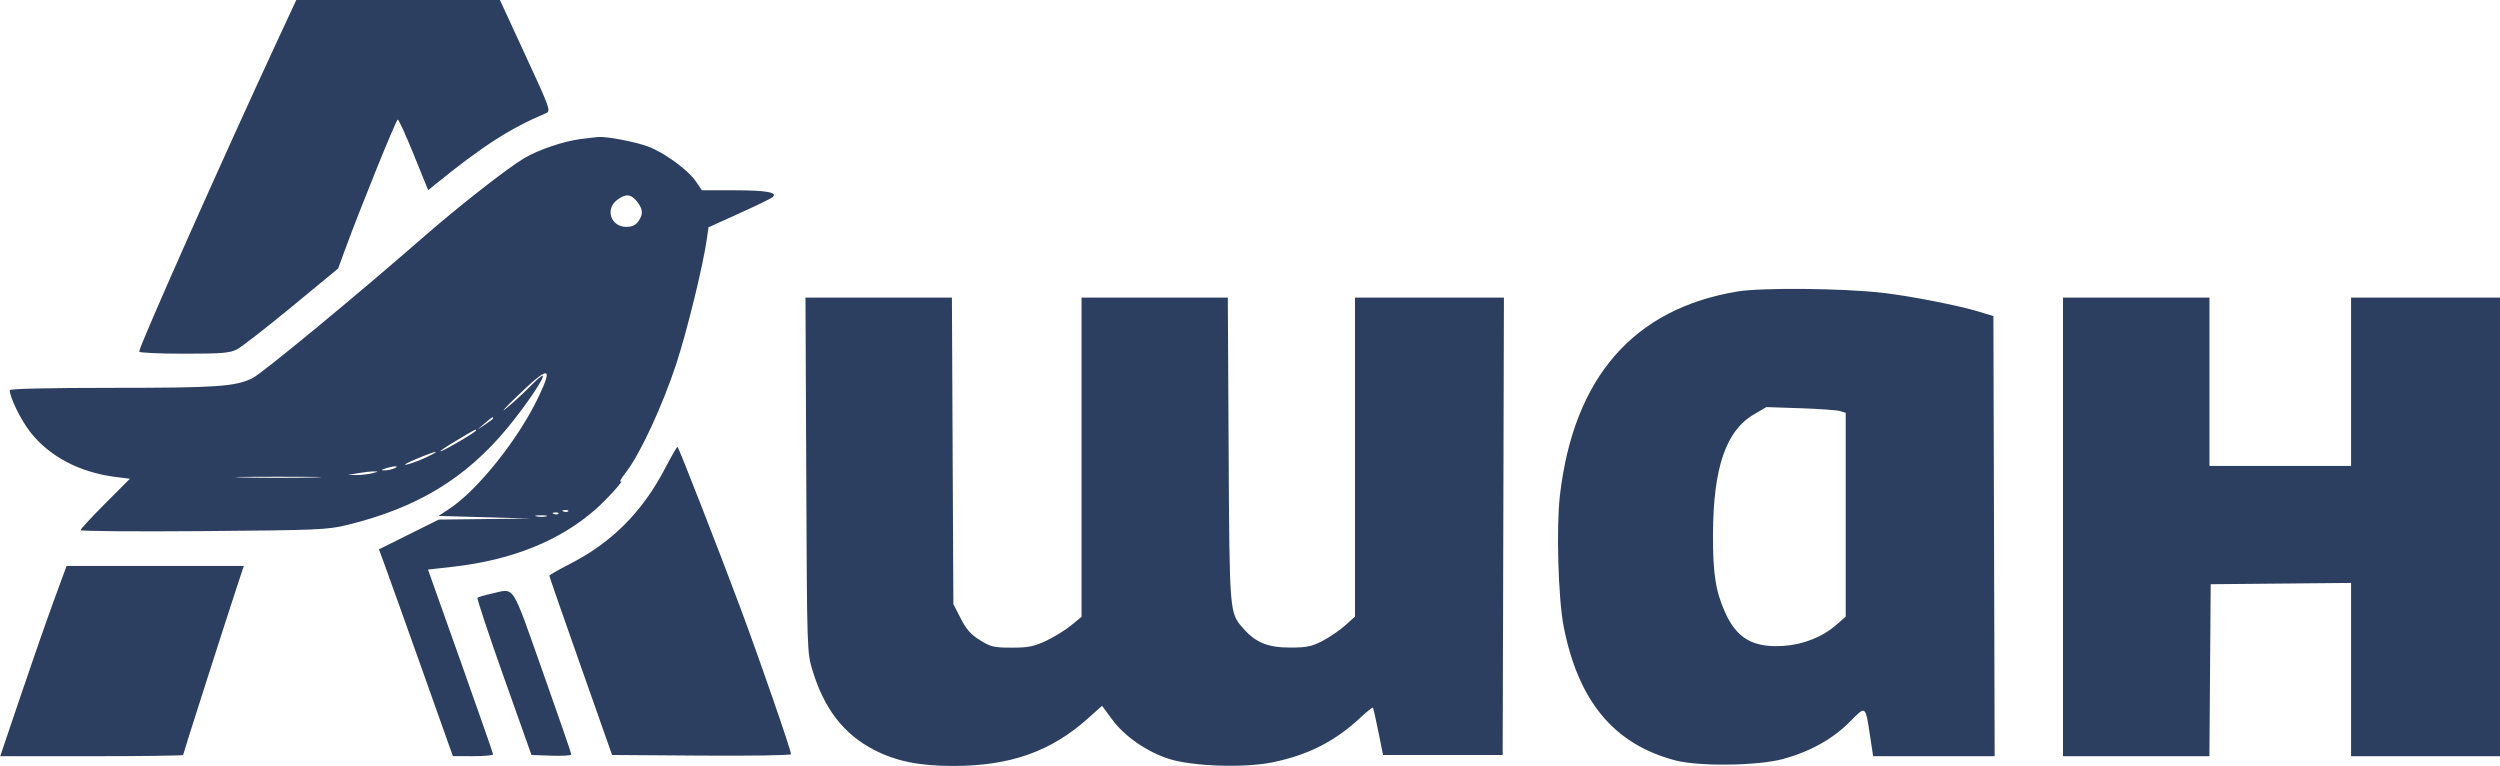 <?xml version="1.0" encoding="UTF-8"?> <svg xmlns="http://www.w3.org/2000/svg" width="235" height="72" viewBox="0 0 235 72" fill="none"> <path fill-rule="evenodd" clip-rule="evenodd" d="M26.172 3.611C20.96 14.83 13.081 32.549 13.081 33.051C13.081 33.16 14.97 33.248 17.278 33.248C20.845 33.248 21.595 33.187 22.27 32.842C22.706 32.618 25.026 30.816 27.424 28.838L31.785 25.241L32.439 23.455C33.887 19.506 37.239 11.236 37.391 11.236C37.481 11.236 38.16 12.73 38.901 14.556L40.248 17.877L40.951 17.307C45.343 13.739 47.939 12.07 51.321 10.64C51.793 10.441 51.725 10.249 49.401 5.217L46.992 0H37.421H27.85L26.172 3.611ZM54.613 13.065C52.969 13.276 50.658 14.057 49.288 14.863C47.713 15.79 43.111 19.392 39.748 22.33C33.465 27.818 24.623 35.114 23.721 35.553C22.108 36.339 20.398 36.456 10.499 36.457C4.515 36.458 0.918 36.541 0.918 36.679C0.918 37.367 1.972 39.505 2.881 40.658C4.666 42.924 7.523 44.416 10.876 44.835L12.211 45.002L9.892 47.326C8.617 48.605 7.573 49.734 7.573 49.834C7.573 49.935 12.763 49.976 19.105 49.925C29.802 49.839 30.779 49.798 32.588 49.358C39.2 47.749 43.764 44.987 47.718 40.203C49.481 38.069 51.329 35.312 50.996 35.312C50.895 35.312 50.353 35.785 49.79 36.363C49.227 36.941 48.251 37.838 47.62 38.356C46.989 38.874 47.453 38.355 48.652 37.202C51.631 34.338 52.026 34.374 50.586 37.382C48.71 41.302 44.9 46.072 42.242 47.826L41.225 48.497L45.57 48.619L49.914 48.742L45.578 48.791L41.242 48.841L38.431 50.239L35.62 51.637L36.265 53.392C36.62 54.357 38.183 58.731 39.74 63.112L42.571 71.077L44.464 71.08C45.505 71.081 46.355 71.005 46.352 70.911C46.349 70.816 44.97 66.869 43.289 62.14L40.232 53.541L42.604 53.272C48.134 52.643 52.623 50.834 55.983 47.881C57.067 46.928 58.843 44.949 58.332 45.263C58.165 45.365 58.413 44.948 58.884 44.336C60.181 42.65 62.278 38.125 63.545 34.28C64.586 31.12 66.082 25.014 66.447 22.435L66.599 21.366L69.502 20.053C71.099 19.33 72.507 18.646 72.632 18.532C73.125 18.084 72.068 17.892 69.077 17.887L65.979 17.882L65.429 17.076C64.677 15.973 62.457 14.348 60.911 13.77C59.732 13.33 57.038 12.815 56.226 12.875C56.036 12.889 55.31 12.974 54.613 13.065ZM59.881 18.948C60.449 19.67 60.478 20.132 59.999 20.815C59.75 21.171 59.408 21.325 58.865 21.325C57.441 21.325 56.864 19.694 57.978 18.819C58.785 18.185 59.308 18.22 59.881 18.948ZM163.361 27.394C153.56 29.003 147.925 35.461 146.632 46.564C146.28 49.592 146.471 56.283 146.985 58.899C148.364 65.919 151.706 69.94 157.432 71.465C159.669 72.061 165.187 71.997 167.598 71.348C170.11 70.672 172.289 69.46 173.871 67.861C175.407 66.307 175.335 66.258 175.786 69.191L176.076 71.083H181.787H187.498L187.439 50.398L187.38 29.713L186.003 29.293C184.08 28.707 179.533 27.818 176.938 27.521C173.211 27.095 165.617 27.024 163.361 27.394ZM75.788 44.656C75.86 61.296 75.861 61.342 76.386 63.056C77.485 66.643 79.316 69.008 82.126 70.469C84.205 71.55 86.396 72 89.584 72C94.959 72 98.77 70.656 102.272 67.527L103.595 66.345L104.552 67.644C105.716 69.224 107.808 70.671 109.892 71.338C112.074 72.035 116.937 72.202 119.572 71.668C122.933 70.988 125.485 69.695 127.873 67.463C128.483 66.894 129.015 66.469 129.056 66.519C129.096 66.57 129.327 67.592 129.569 68.79L130.007 70.968H135.63H141.252L141.311 49.471L141.369 27.974H134.369H127.368V42.967V57.959L126.458 58.781C125.958 59.232 125.003 59.887 124.336 60.236C123.305 60.775 122.846 60.87 121.287 60.87C119.17 60.871 118.043 60.411 116.86 59.064C115.565 57.591 115.575 57.718 115.492 42.248L115.415 27.974H108.54H101.665V42.978V57.982L100.674 58.794C100.128 59.24 99.07 59.892 98.321 60.242C97.186 60.773 96.653 60.879 95.107 60.879C93.442 60.879 93.137 60.808 92.127 60.184C91.265 59.651 90.838 59.171 90.309 58.136L89.617 56.785L89.548 42.38L89.48 27.974H82.597H75.715L75.788 44.656ZM193.921 49.529V71.083H200.803H207.684L207.745 63L207.805 54.917L214.403 54.856L221.001 54.795V62.939V71.083H228H235V49.529V27.974H228H221.001V35.885V43.796H214.346H207.69V35.885V27.974H200.806H193.921V49.529ZM172.98 38.643L173.496 38.805V48.385V57.965L172.646 58.711C171.322 59.873 169.516 60.594 167.631 60.715C164.797 60.897 163.26 60.014 162.166 57.58C161.266 55.575 161.01 53.928 161.022 50.217C161.044 43.983 162.233 40.497 164.866 38.953L166.038 38.266L169.25 38.374C171.018 38.433 172.696 38.555 172.98 38.643ZM46.357 39.309C46.357 39.364 46.022 39.63 45.612 39.901L44.866 40.395L45.554 39.804C46.26 39.197 46.357 39.138 46.357 39.309ZM44.751 40.461C44.751 40.61 41.669 42.42 41.416 42.42C41.3 42.42 41.977 41.961 42.921 41.4C44.784 40.292 44.751 40.309 44.751 40.461ZM62.558 43.95C60.396 48.11 57.542 50.981 53.53 53.033C52.489 53.565 51.637 54.053 51.637 54.118C51.636 54.183 52.963 58.001 54.586 62.602L57.536 70.968L65.946 71.028C70.571 71.061 74.356 71 74.356 70.892C74.356 70.504 71.383 61.923 69.537 56.981C67.573 51.723 63.838 42.154 63.693 42.009C63.647 41.963 63.136 42.837 62.558 43.95ZM40.046 42.998C39.415 43.294 38.589 43.6 38.21 43.677C37.832 43.755 38.245 43.514 39.128 43.143C41.051 42.335 41.663 42.238 40.046 42.998ZM37.063 44.026C36.81 44.134 36.398 44.219 36.145 44.216C35.776 44.21 35.798 44.173 36.26 44.026C37.044 43.774 37.648 43.774 37.063 44.026ZM34.998 44.484C34.619 44.58 33.948 44.657 33.506 44.654L32.703 44.648L33.621 44.484C34.126 44.394 34.797 44.317 35.112 44.314C35.619 44.31 35.606 44.33 34.998 44.484ZM29.432 44.885C27.634 44.924 24.69 44.924 22.892 44.885C21.093 44.846 22.565 44.815 26.162 44.815C29.759 44.815 31.231 44.846 29.432 44.885ZM53.41 48.062C53.333 48.138 53.135 48.146 52.97 48.08C52.787 48.007 52.841 47.953 53.108 47.942C53.35 47.932 53.486 47.986 53.41 48.062ZM52.492 48.291C52.415 48.367 52.217 48.376 52.052 48.309C51.869 48.236 51.923 48.182 52.19 48.171C52.432 48.161 52.568 48.215 52.492 48.291ZM51.352 48.54C51.132 48.597 50.719 48.599 50.434 48.544C50.148 48.489 50.328 48.443 50.833 48.44C51.337 48.437 51.571 48.482 51.352 48.54ZM5.059 56.465C4.4 58.262 2.997 62.286 1.941 65.408L0.021 71.083H8.617C13.344 71.083 17.212 71.032 17.212 70.969C17.212 70.859 21.265 58.196 22.368 54.86L22.918 53.197H14.588H6.258L5.059 56.465ZM46.201 55.803C45.547 55.946 44.955 56.122 44.885 56.194C44.815 56.266 45.928 59.619 47.358 63.646L49.958 70.968L51.829 71.035C52.859 71.071 53.703 71.02 53.706 70.92C53.708 70.82 52.495 67.309 51.009 63.118C48.007 54.646 48.443 55.311 46.201 55.803Z" fill="#2D3F60"></path> </svg> 
